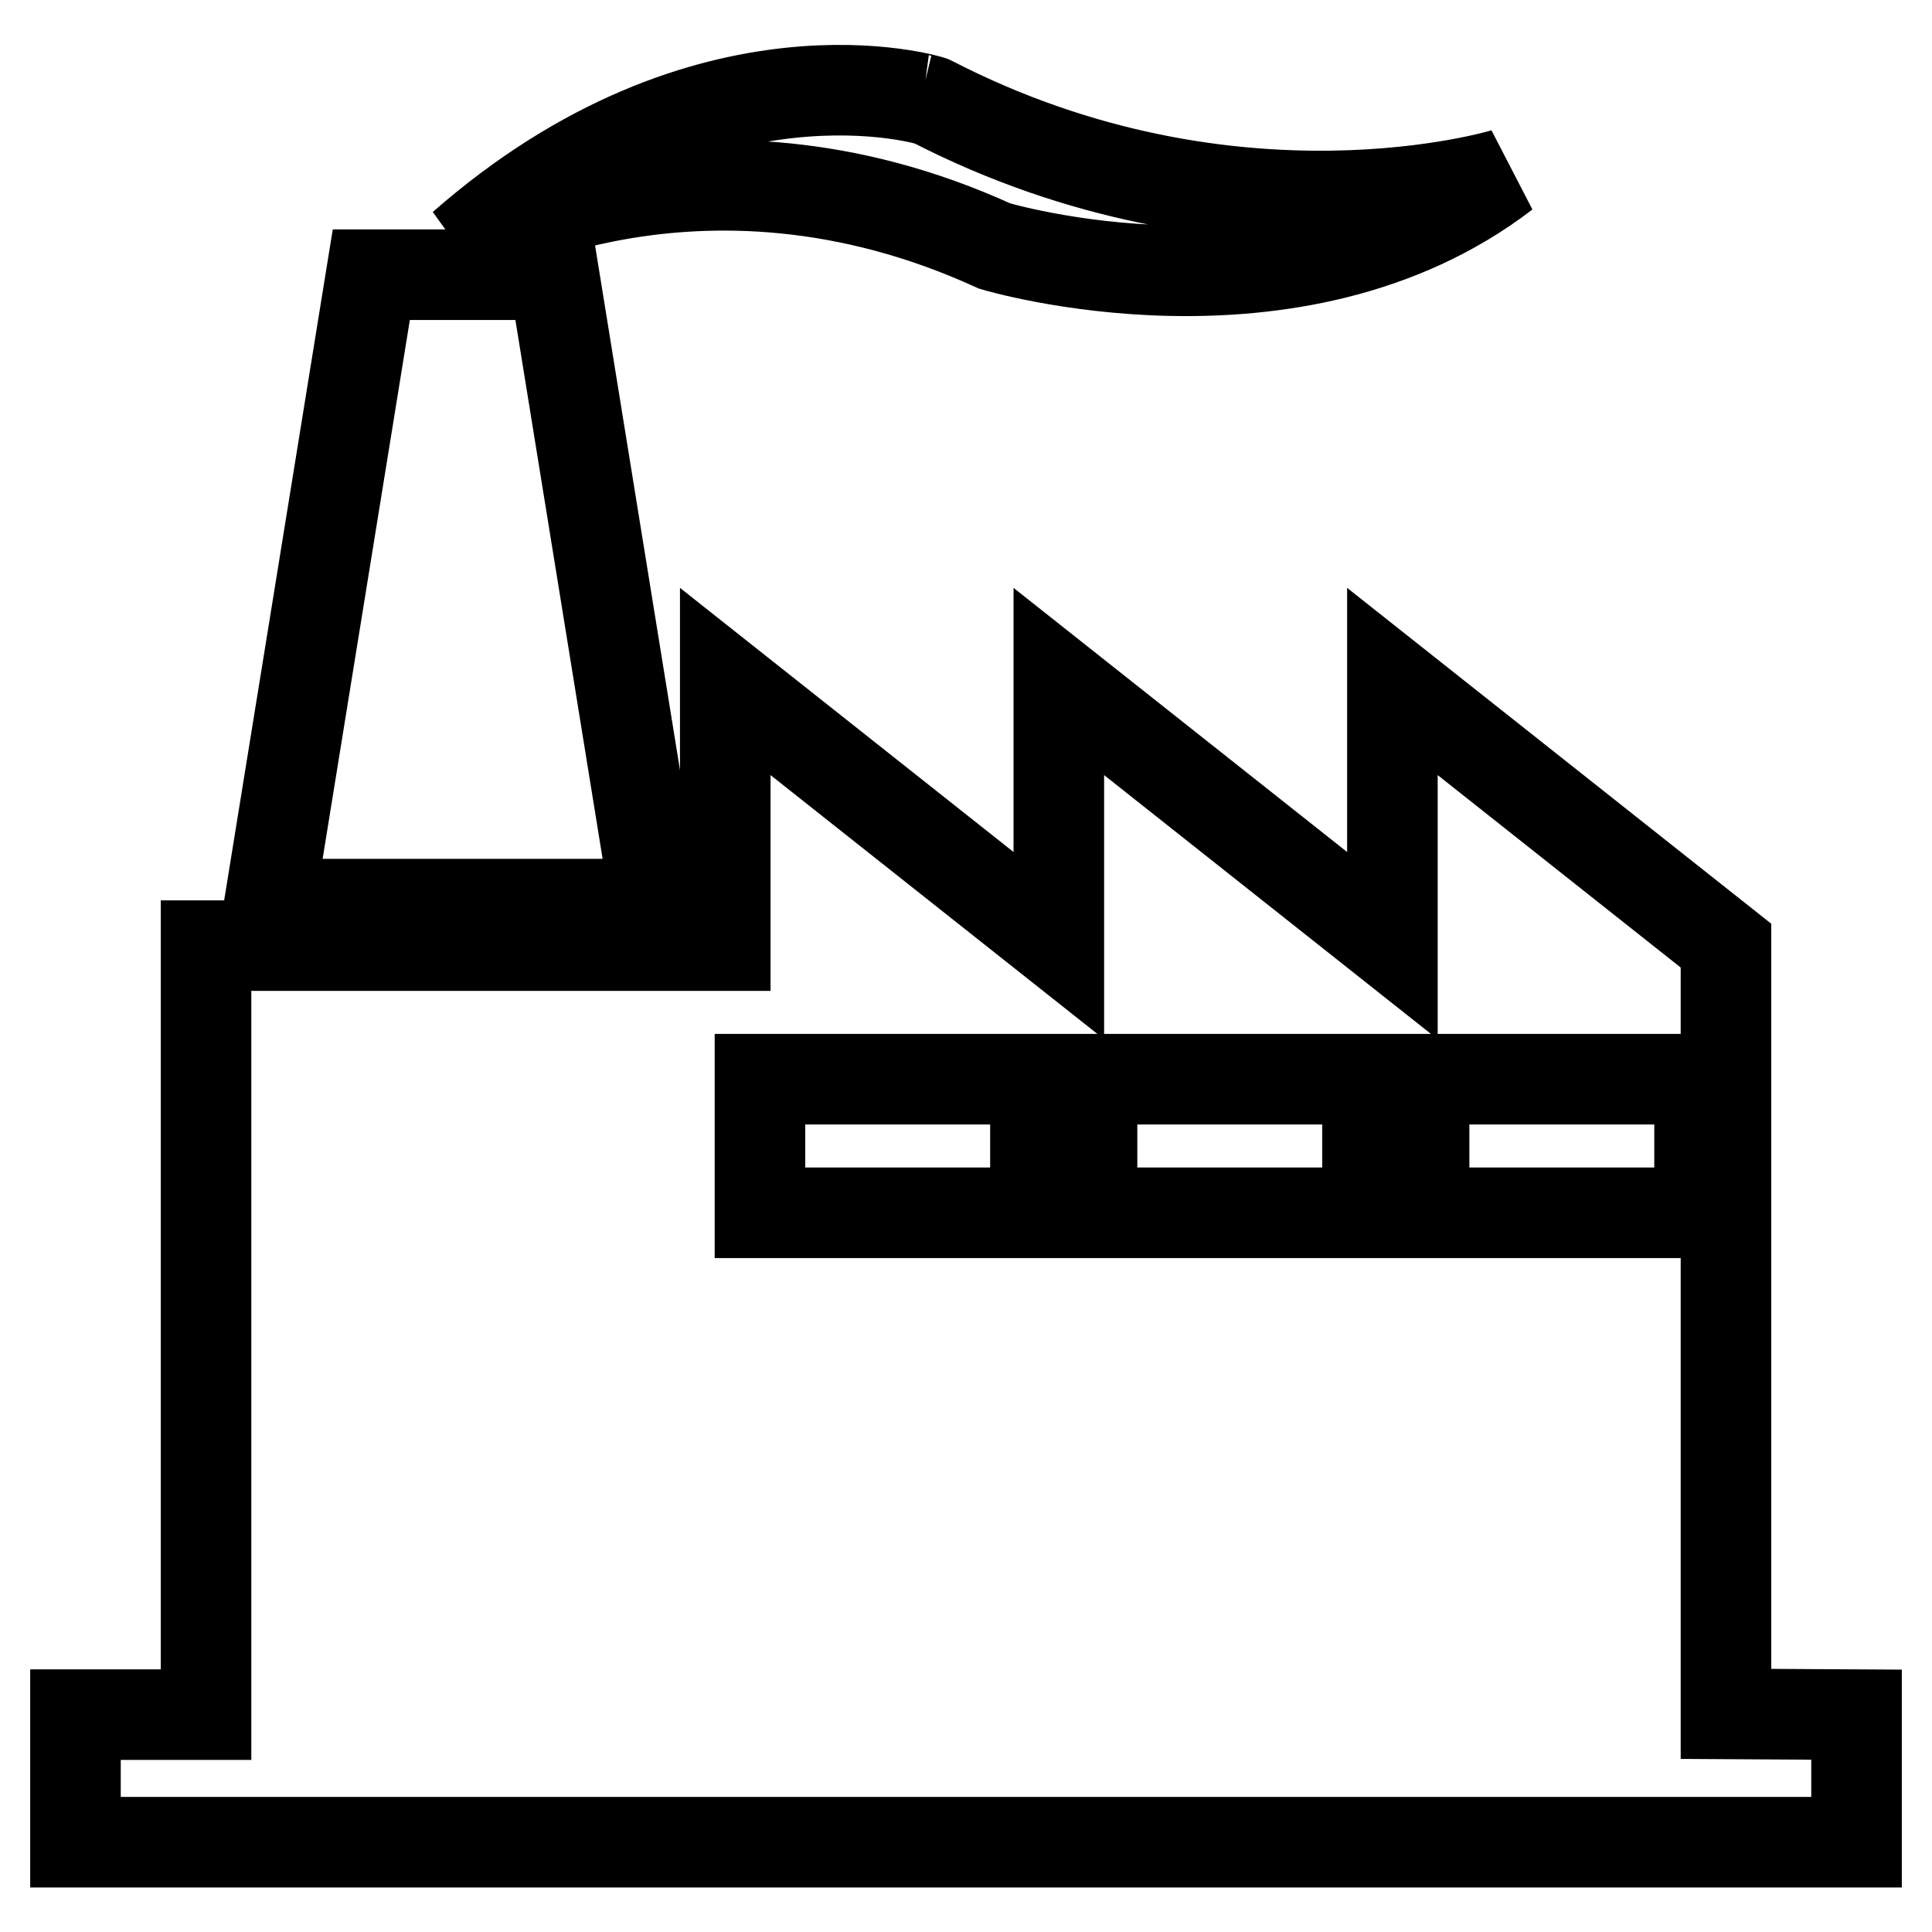 <?xml version="1.0" encoding="utf-8"?>
<!-- Svg Vector Icons : http://www.onlinewebfonts.com/icon -->
<!DOCTYPE svg PUBLIC "-//W3C//DTD SVG 1.1//EN" "http://www.w3.org/Graphics/SVG/1.1/DTD/svg11.dtd">
<svg version="1.1" xmlns="http://www.w3.org/2000/svg" xmlns:xlink="http://www.w3.org/1999/xlink" x="0px" y="0px" viewBox="0 0 256 256" enable-background="new 0 0 256 256" xml:space="preserve">
<g><g><path stroke-width="12" fill-opacity="0" stroke="#000000"  d="M228.7,227.1V125.3l-44.2-35v35l-44.2-35v35l-44.2-35v35H27.3v101.9H10v16.9h17.3h201.4H246v-16.9L228.7,227.1L228.7,227.1z M137.2,160.7h-36.5V143h36.5V160.7L137.2,160.7z M181.2,160.7h-36.5V143h36.5L181.2,160.7L181.2,160.7z M225.2,160.7h-36.5V143h36.5V160.7L225.2,160.7z"/><path stroke-width="12" fill-opacity="0" stroke="#000000"  d="M86.9,119.8H35.7l13.5-83.4h24.2L86.9,119.8z"/><path stroke-width="12" fill-opacity="0" stroke="#000000"  d="M61.3,32.6c0,0,30.9-18.1,70.5,0c0,0,39.6,11.9,67.6-9.6c0,0-35.9,11.1-76-9.6C123.5,13.4,93.8,4.1,61.3,32.6z"/></g></g>
</svg>